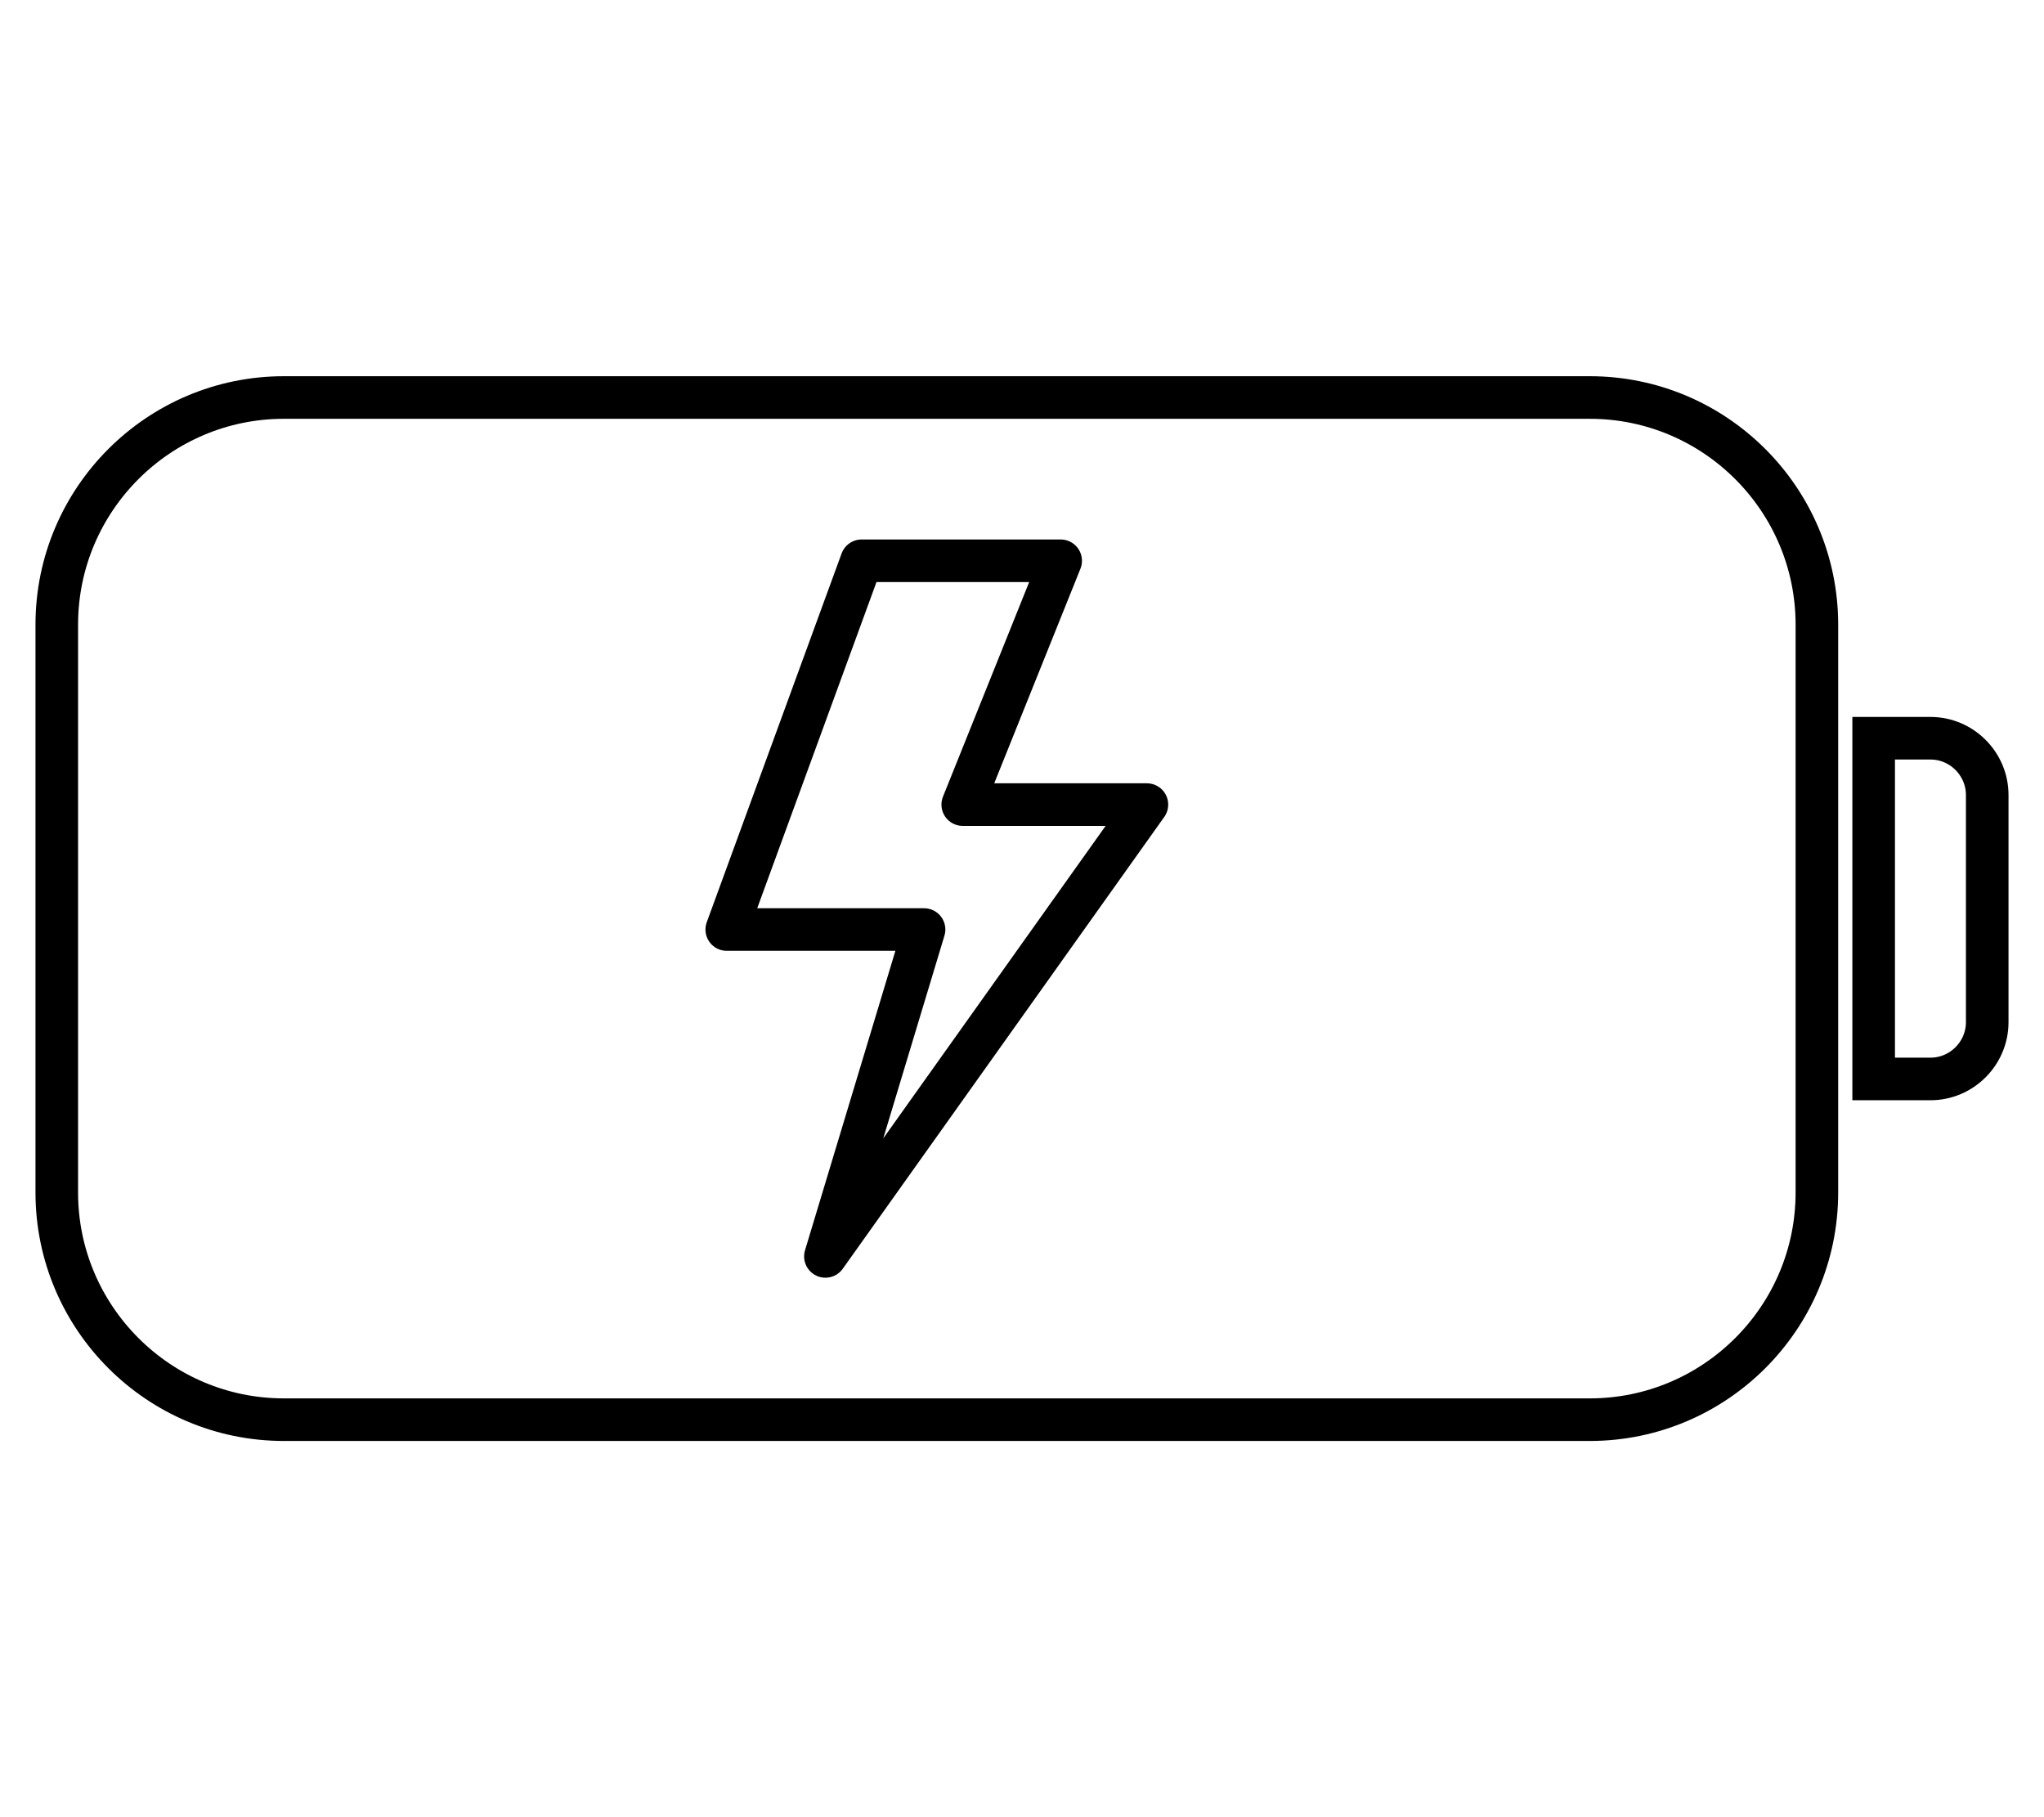 <?xml version="1.0" encoding="UTF-8"?>
<svg xmlns="http://www.w3.org/2000/svg" version="1.2" viewBox="0 0 576 512">
  <!-- Generator: Adobe Illustrator 28.7.0, SVG Export Plug-In . SVG Version: 1.2.0 Build 55)  -->
  <g>
    <g id="Réteg_1">
      <path d="M80,112c-35.3,0-64,28.7-64,64v160c0,35.3,28.7,64,64,64h368c35.3,0,64-28.7,64-64v-160c0-35.3-28.7-64-64-64H80ZM544,304c8.8,0,16-7.2,16-16v-64c0-8.8-7.2-16-16-16h-16v96h16Z" fill="none" stroke="#000" stroke-miterlimit="10" stroke-width="12"></path>
      <polygon points="242.8 158 204.8 261.9 260.4 261.9 232.6 354 323.2 226.7 271.3 226.7 298.9 158 242.8 158" fill="none" stroke="#000" stroke-linecap="round" stroke-linejoin="round" stroke-width="12"></polygon>
    </g>
  </g>
</svg>

